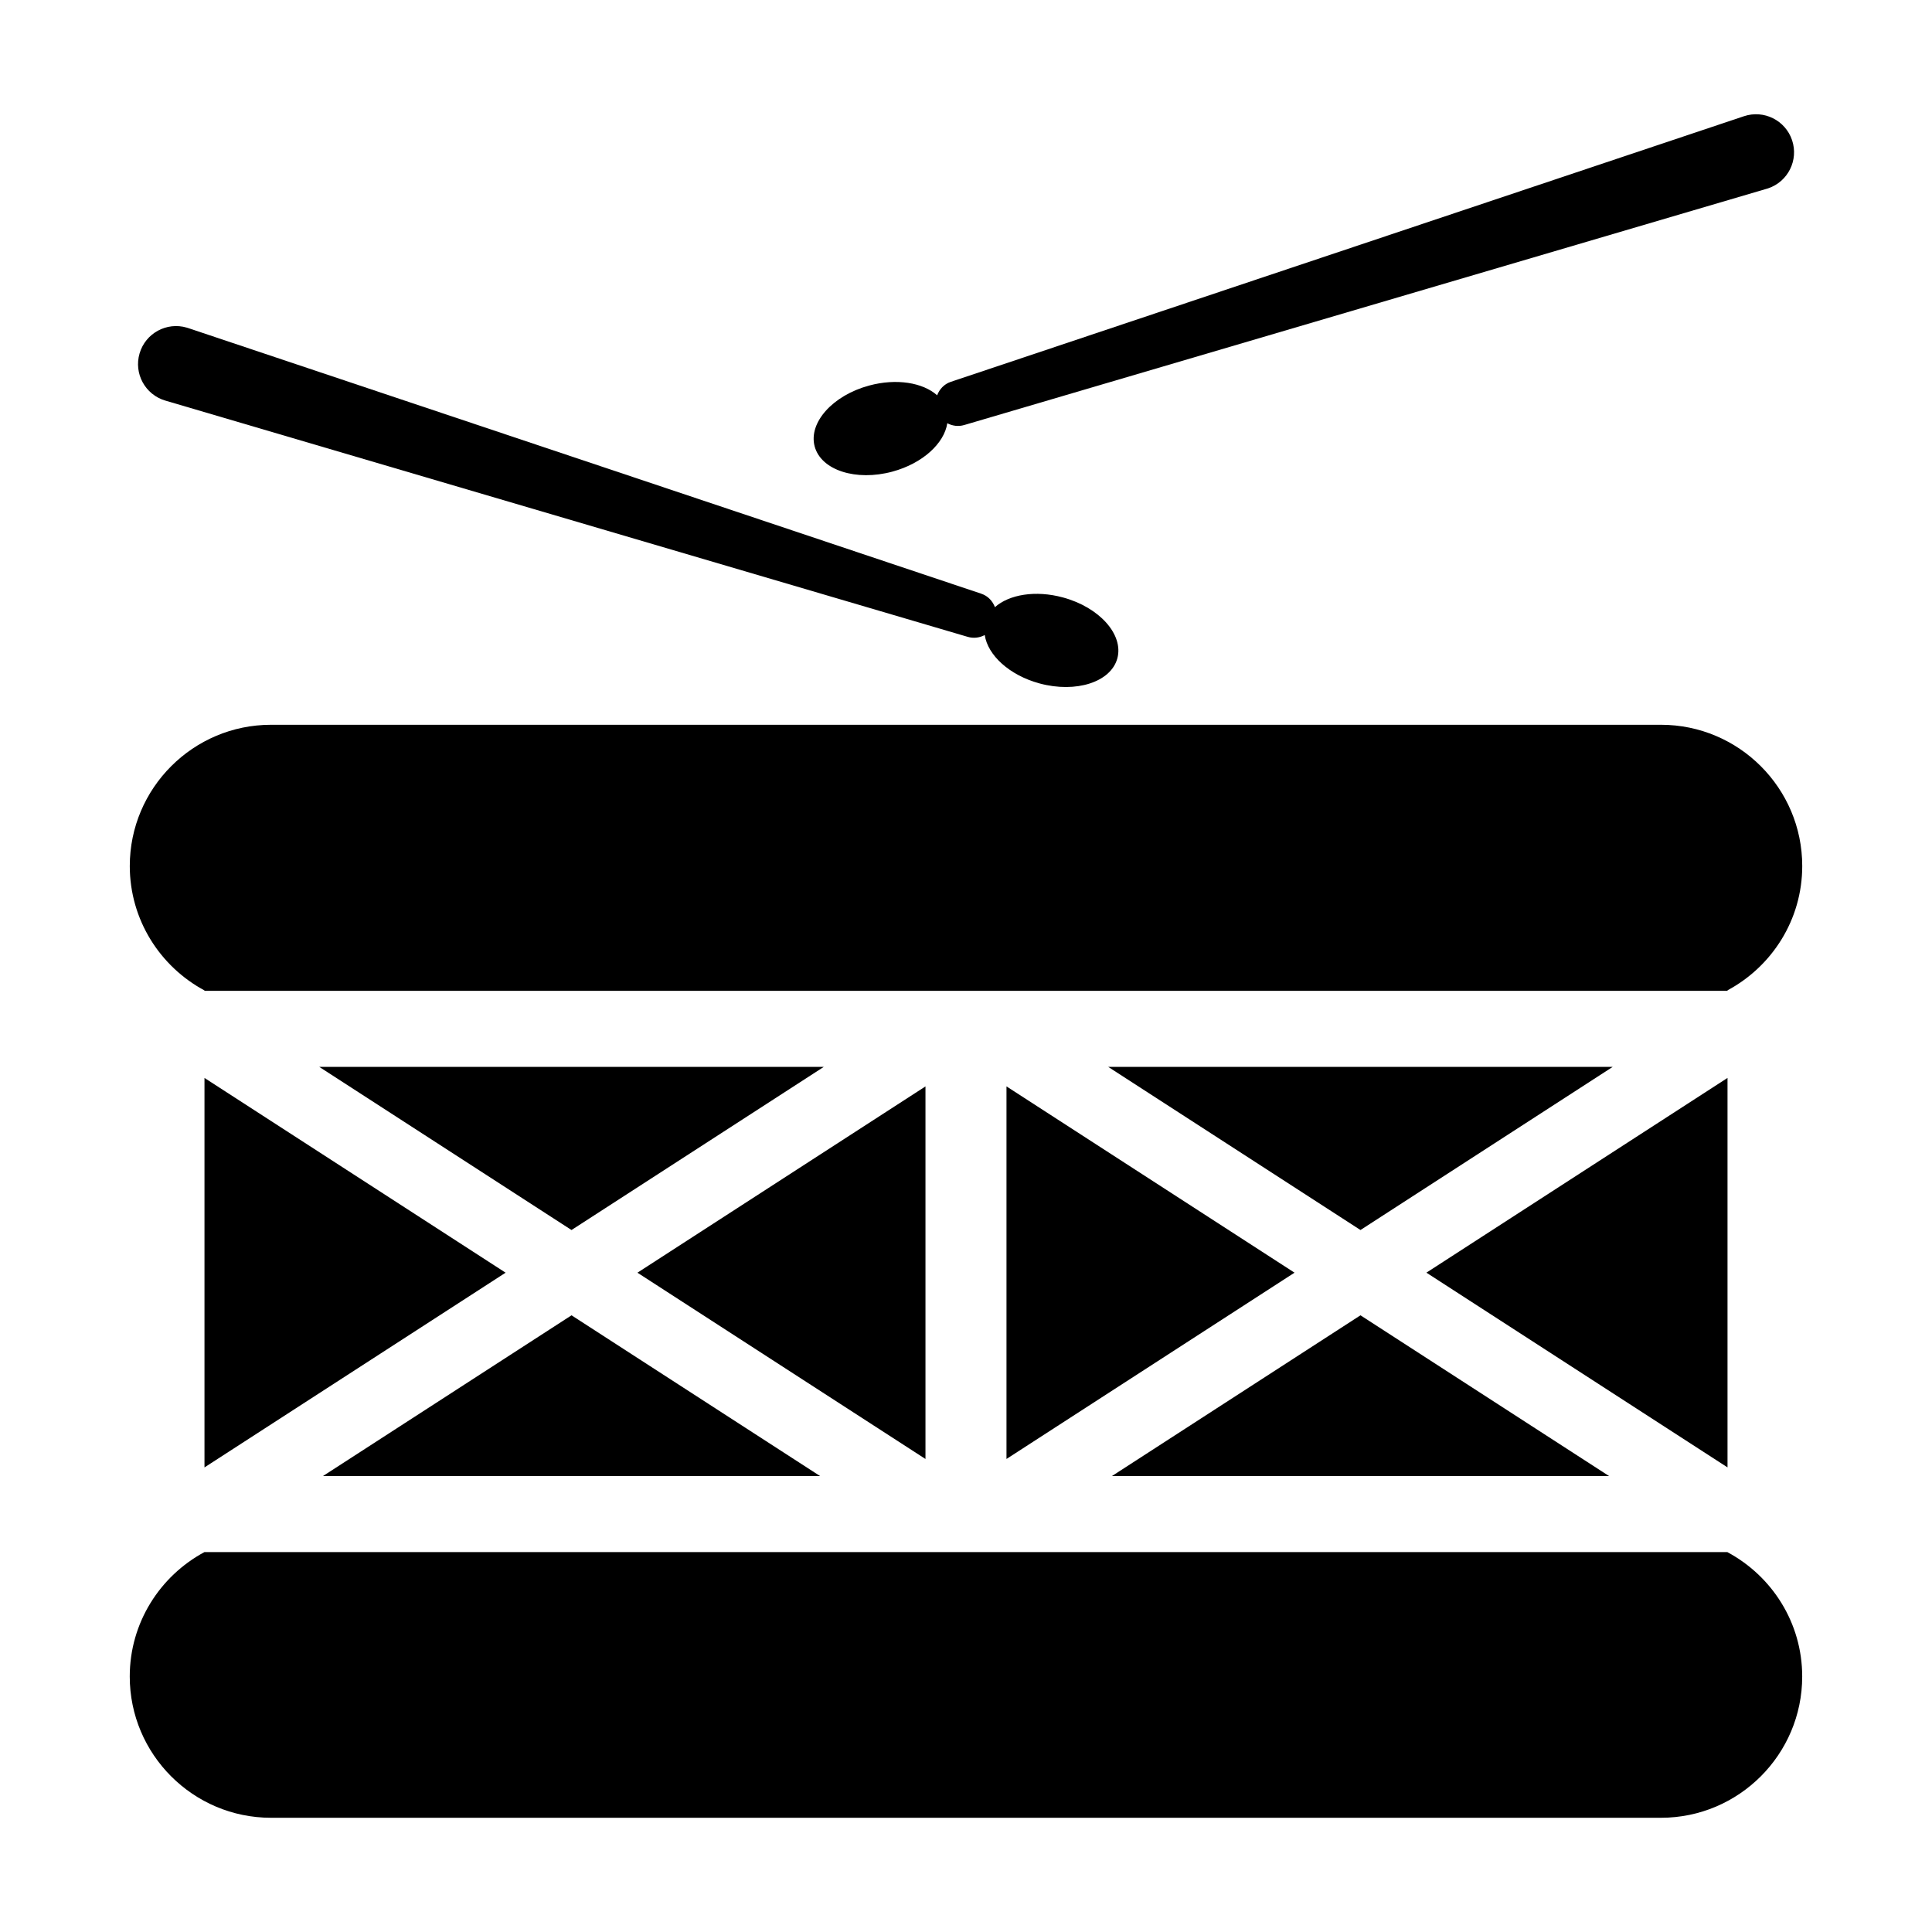 <?xml version="1.0" encoding="UTF-8"?>
<!-- Uploaded to: SVG Repo, www.svgrepo.com, Generator: SVG Repo Mixer Tools -->
<svg fill="#000000" width="800px" height="800px" version="1.1" viewBox="144 144 512 512" xmlns="http://www.w3.org/2000/svg">
 <g>
  <path d="m187.81 250.16 212.65 62.613c1.562 0.457 3.164 0.238 4.508-0.48 0.797 5.34 6.523 10.656 14.539 12.828 9.672 2.613 18.902-0.367 20.605-6.664 1.691-6.293-4.762-13.527-14.445-16.133-7.234-1.965-14.227-0.781-17.996 2.578-0.621-1.613-1.848-2.973-3.617-3.562l-210.2-70.406c-0.105-0.035-0.246-0.082-0.352-0.109-5.34-1.57-10.938 1.484-12.508 6.82-1.578 5.34 1.473 10.941 6.816 12.516z"/>
  <path d="m380.51 268.98c8-2.168 13.73-7.488 14.535-12.82 1.336 0.715 2.934 0.938 4.504 0.473l212.66-62.613c0.105-0.031 0.25-0.074 0.352-0.105 5.281-1.77 8.125-7.477 6.359-12.758-1.77-5.277-7.481-8.125-12.758-6.356l-210.21 70.395c-1.754 0.59-2.984 1.949-3.606 3.562-3.769-3.367-10.766-4.543-18.008-2.586-9.684 2.613-16.137 9.844-14.445 16.137 1.703 6.305 10.934 9.289 20.617 6.672z"/>
  <path d="m410.73 530.64 76.332-49.367-76.332-49.367z"/>
  <path d="m198.19 406.48v0.105h403.62v-0.141c11.758-6.309 19.801-18.68 19.801-32.938 0-20.641-16.793-37.434-37.434-37.434h-368.35c-20.641 0-37.434 16.793-37.434 37.434 0.008 14.258 8.035 26.656 19.801 32.973z"/>
  <path d="m601.81 429.66-79.797 51.609 79.797 51.605z"/>
  <path d="m571.39 426.73h-133.71l66.859 43.238z"/>
  <path d="m389.26 431.91-76.332 49.367 76.332 49.367z"/>
  <path d="m198.19 532.88 79.797-51.605-79.797-51.609z"/>
  <path d="m362.32 426.73h-133.72l66.855 43.238z"/>
  <path d="m504.54 492.57-65.867 42.602h131.75z"/>
  <path d="m601.81 555.35v-0.027h-403.64c-11.754 6.324-19.785 18.715-19.785 32.969 0 20.641 16.793 37.438 37.434 37.438h368.35c20.641 0 37.434-16.797 37.434-37.438 0-14.258-8.035-26.633-19.797-32.941z"/>
  <path d="m295.46 492.57-65.871 42.598h131.74z"/>
 </g>
</svg>